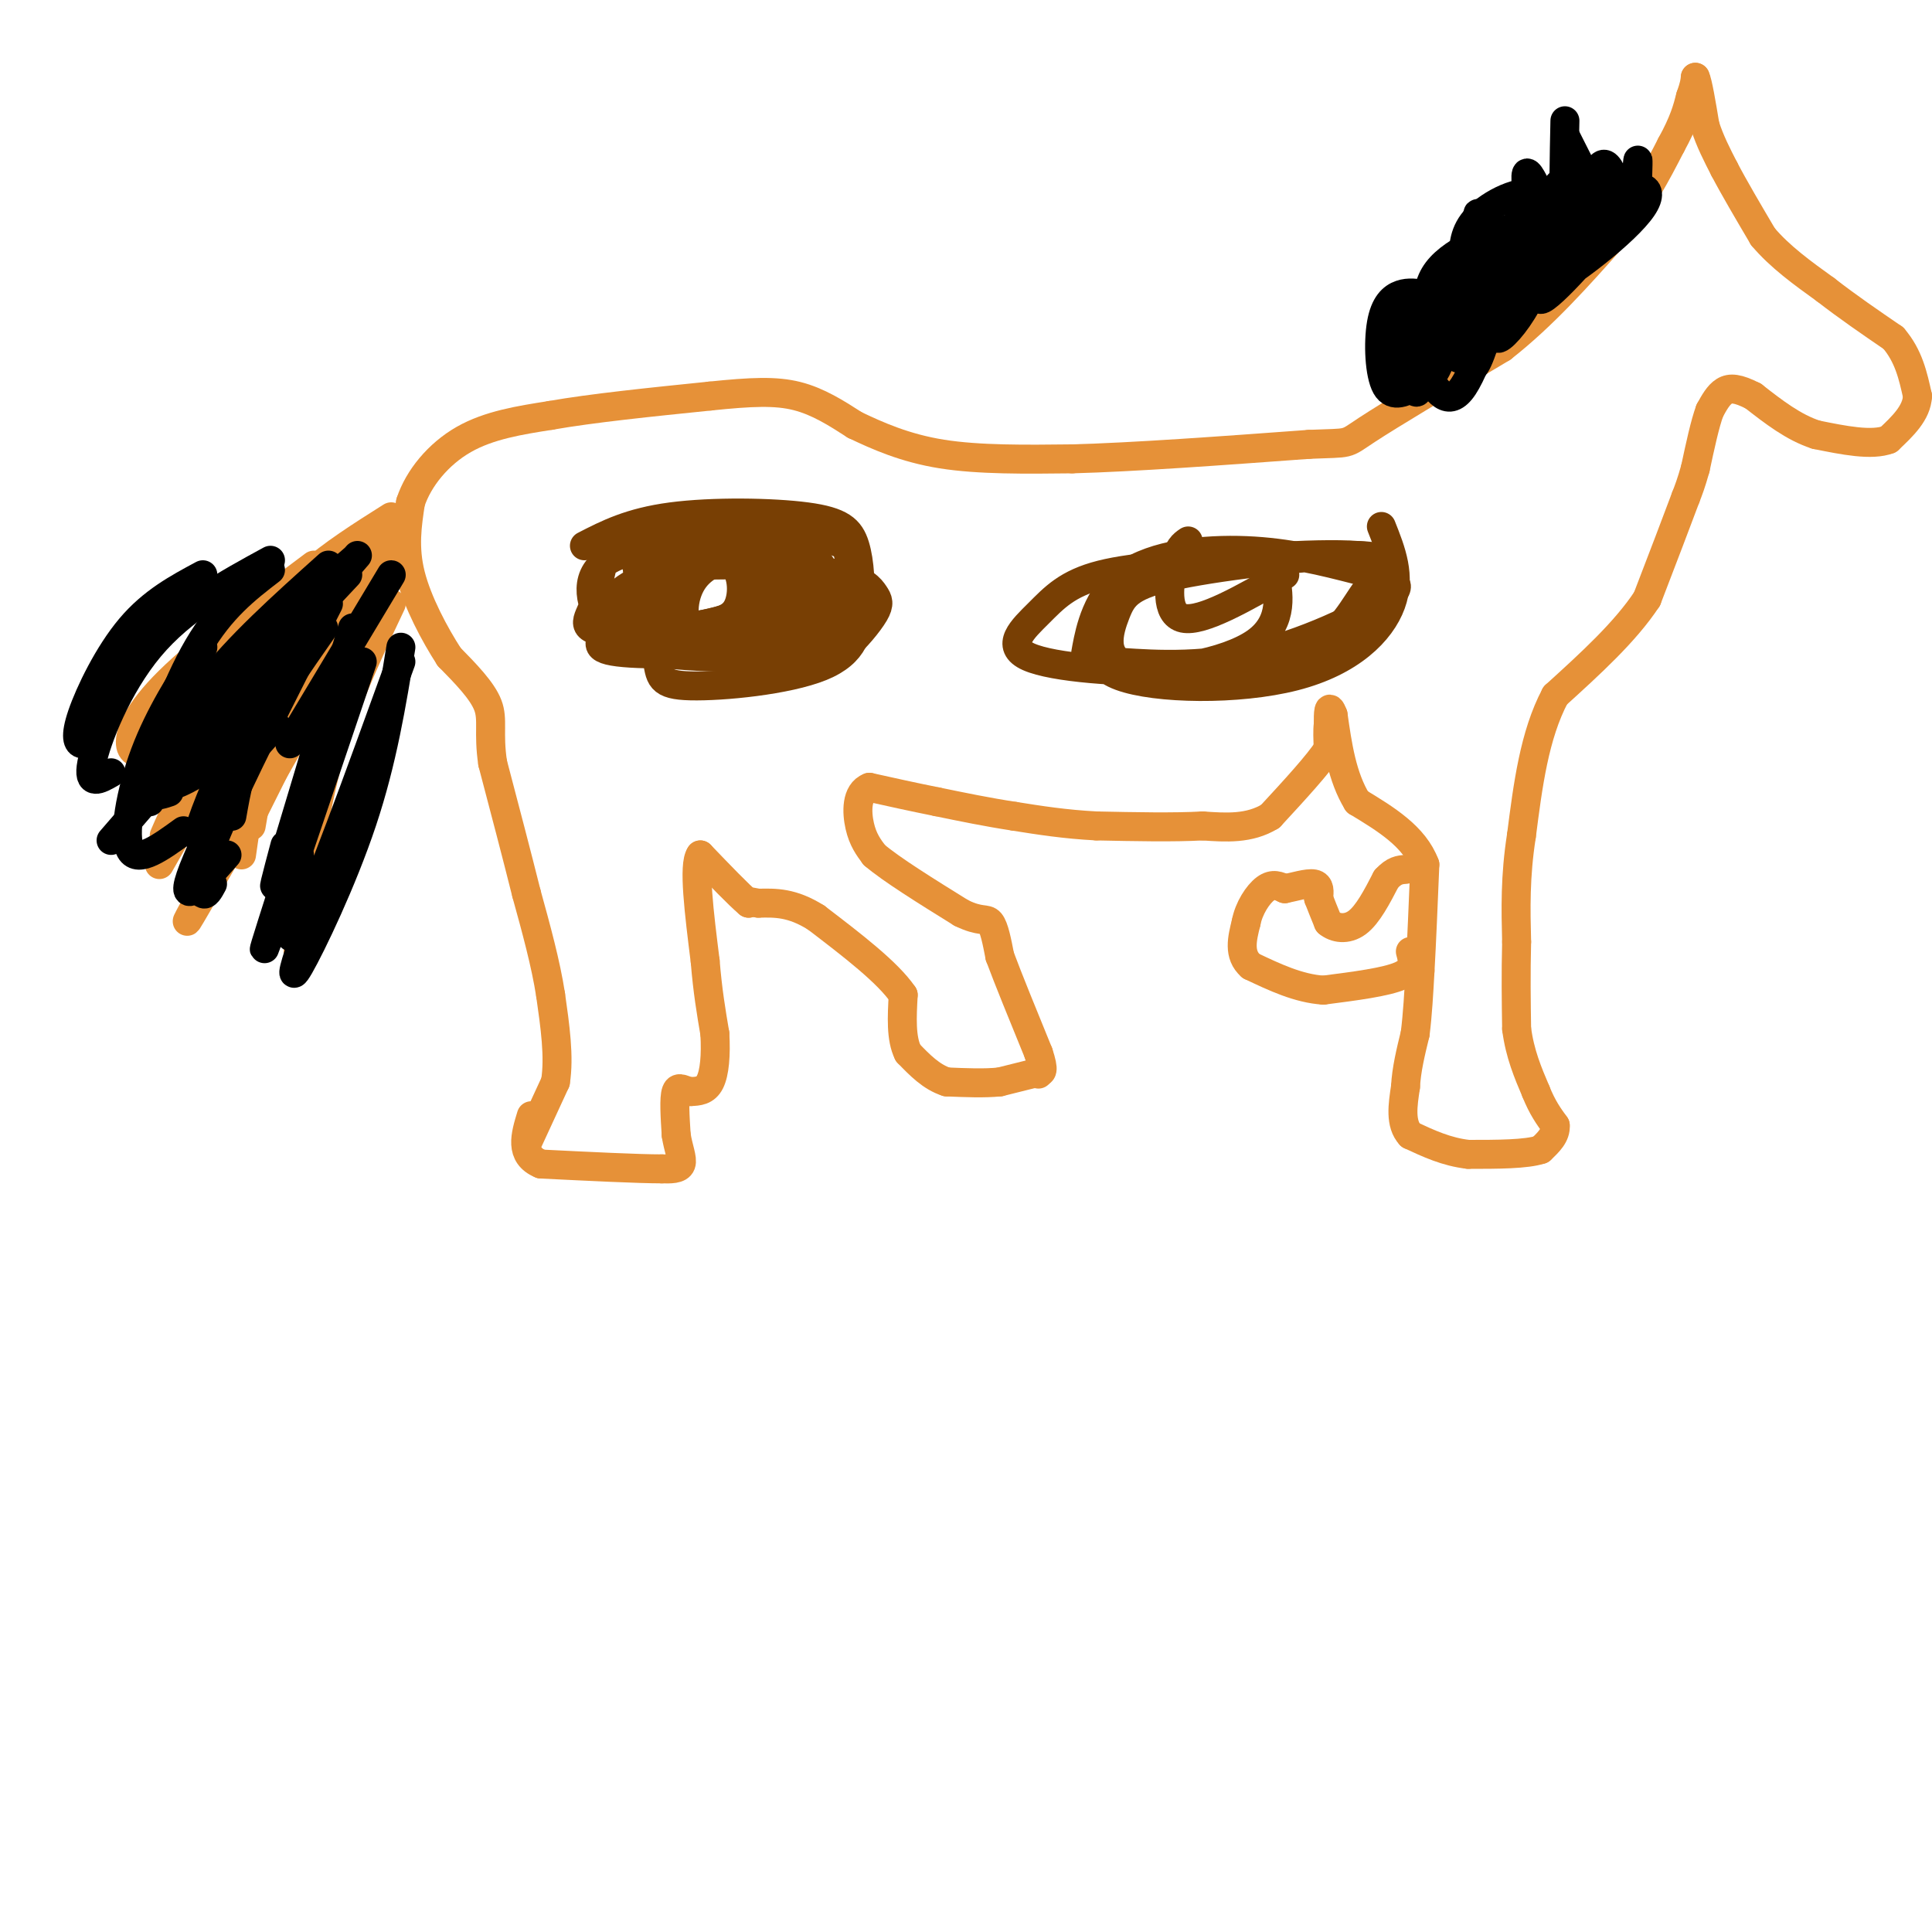 <svg viewBox='0 0 400 400' version='1.1' xmlns='http://www.w3.org/2000/svg' xmlns:xlink='http://www.w3.org/1999/xlink'><g fill='none' stroke='rgb(230,145,56)' stroke-width='6' stroke-linecap='round' stroke-linejoin='round'><path d='M109,237c0.000,0.000 6.000,-13.000 6,-13'/><path d='M115,224c0.833,-5.167 -0.083,-11.583 -1,-18'/><path d='M114,206c-1.000,-6.500 -3.000,-13.750 -5,-21'/><path d='M109,185c-2.000,-8.000 -4.500,-17.500 -7,-27'/><path d='M102,158c-0.956,-6.422 0.156,-8.978 -1,-12c-1.156,-3.022 -4.578,-6.511 -8,-10'/><path d='M93,136c-3.022,-4.667 -6.578,-11.333 -8,-17c-1.422,-5.667 -0.711,-10.333 0,-15'/><path d='M85,104c1.644,-5.000 5.756,-10.000 11,-13c5.244,-3.000 11.622,-4.000 18,-5'/><path d='M114,86c8.500,-1.500 20.750,-2.750 33,-4'/><path d='M147,82c8.600,-0.889 13.600,-1.111 18,0c4.400,1.111 8.200,3.556 12,6'/><path d='M177,88c4.667,2.222 10.333,4.778 18,6c7.667,1.222 17.333,1.111 27,1'/><path d='M222,95c12.667,-0.333 30.833,-1.667 49,-3'/><path d='M271,92c9.044,-0.378 7.156,0.178 12,-3c4.844,-3.178 16.422,-10.089 28,-17'/><path d='M311,72c8.500,-6.667 15.750,-14.833 23,-23'/><path d='M334,49c5.833,-7.000 8.917,-13.000 12,-19'/><path d='M346,30c2.667,-4.833 3.333,-7.417 4,-10'/><path d='M350,20c0.833,-2.333 0.917,-3.167 1,-4'/><path d='M351,16c0.500,1.000 1.250,5.500 2,10'/><path d='M353,26c1.000,3.167 2.500,6.083 4,9'/><path d='M357,35c2.000,3.833 5.000,8.917 8,14'/><path d='M365,49c3.500,4.167 8.250,7.583 13,11'/><path d='M378,60c4.500,3.500 9.250,6.750 14,10'/><path d='M392,70c3.167,3.667 4.083,7.833 5,12'/><path d='M397,82c-0.167,3.500 -3.083,6.250 -6,9'/><path d='M391,91c-3.500,1.333 -9.250,0.167 -15,-1'/><path d='M376,90c-4.667,-1.500 -8.833,-4.750 -13,-8'/><path d='M363,82c-3.222,-1.644 -4.778,-1.756 -6,-1c-1.222,0.756 -2.111,2.378 -3,4'/><path d='M354,85c-1.000,2.667 -2.000,7.333 -3,12'/><path d='M351,97c-0.833,3.000 -1.417,4.500 -2,6'/><path d='M349,103c-1.667,4.500 -4.833,12.750 -8,21'/><path d='M341,124c-4.500,6.833 -11.750,13.417 -19,20'/><path d='M322,144c-4.333,8.167 -5.667,18.583 -7,29'/><path d='M315,173c-1.333,8.500 -1.167,15.250 -1,22'/><path d='M314,195c-0.167,6.667 -0.083,12.333 0,18'/><path d='M314,213c0.667,5.167 2.333,9.083 4,13'/><path d='M318,226c1.333,3.333 2.667,5.167 4,7'/><path d='M322,233c0.167,2.000 -1.417,3.500 -3,5'/><path d='M319,238c-3.000,1.000 -9.000,1.000 -15,1'/><path d='M304,239c-4.500,-0.500 -8.250,-2.250 -12,-4'/><path d='M292,235c-2.167,-2.333 -1.583,-6.167 -1,-10'/><path d='M291,225c0.167,-3.500 1.083,-7.250 2,-11'/><path d='M293,214c0.500,-4.000 0.750,-8.500 1,-13'/><path d='M294,201c0.333,-5.833 0.667,-13.917 1,-22'/><path d='M295,179c-2.167,-5.833 -8.083,-9.417 -14,-13'/><path d='M281,166c-3.167,-5.167 -4.083,-11.583 -5,-18'/><path d='M276,148c-1.000,-2.667 -1.000,-0.333 -1,2'/><path d='M275,150c-0.167,1.167 -0.083,3.083 0,5'/><path d='M275,155c-2.000,3.167 -7.000,8.583 -12,14'/><path d='M263,169c-4.333,2.667 -9.167,2.333 -14,2'/><path d='M249,171c-6.000,0.333 -14.000,0.167 -22,0'/><path d='M227,171c-6.500,-0.333 -11.750,-1.167 -17,-2'/><path d='M210,169c-5.500,-0.833 -10.750,-1.917 -16,-3'/><path d='M194,166c-5.000,-1.000 -9.500,-2.000 -14,-3'/><path d='M180,163c-2.756,1.044 -2.644,5.156 -2,8c0.644,2.844 1.822,4.422 3,6'/><path d='M181,177c3.500,3.000 10.750,7.500 18,12'/><path d='M199,189c4.044,2.000 5.156,1.000 6,2c0.844,1.000 1.422,4.000 2,7'/><path d='M207,198c1.667,4.500 4.833,12.250 8,20'/><path d='M215,218c1.333,4.000 0.667,4.000 0,4'/><path d='M215,222c0.000,0.667 0.000,0.333 0,0'/><path d='M215,222c-1.333,0.333 -4.667,1.167 -8,2'/><path d='M207,224c-3.167,0.333 -7.083,0.167 -11,0'/><path d='M196,224c-3.167,-1.000 -5.583,-3.500 -8,-6'/><path d='M188,218c-1.500,-3.000 -1.250,-7.500 -1,-12'/><path d='M187,206c-3.167,-4.667 -10.583,-10.333 -18,-16'/><path d='M169,190c-5.000,-3.167 -8.500,-3.083 -12,-3'/><path d='M157,187c-2.333,-0.500 -2.167,-0.250 -2,0'/><path d='M155,187c-2.000,-1.667 -6.000,-5.833 -10,-10'/><path d='M145,177c-1.500,2.000 -0.250,12.000 1,22'/><path d='M146,199c0.500,6.167 1.250,10.583 2,15'/><path d='M148,214c0.267,4.467 -0.067,8.133 -1,10c-0.933,1.867 -2.467,1.933 -4,2'/><path d='M143,226c-1.289,-0.089 -2.511,-1.311 -3,0c-0.489,1.311 -0.244,5.156 0,9'/><path d='M140,235c0.400,2.689 1.400,4.911 1,6c-0.400,1.089 -2.200,1.044 -4,1'/><path d='M137,242c-4.833,0.000 -14.917,-0.500 -25,-1'/><path d='M112,241c-4.500,-1.833 -3.250,-5.917 -2,-10'/><path d='M292,197c0.500,1.833 1.000,3.667 -2,5c-3.000,1.333 -9.500,2.167 -16,3'/><path d='M274,205c-5.167,-0.333 -10.083,-2.667 -15,-5'/><path d='M259,200c-2.667,-2.333 -1.833,-5.667 -1,-9'/><path d='M258,191c0.556,-2.956 2.444,-5.844 4,-7c1.556,-1.156 2.778,-0.578 4,0'/><path d='M266,184c1.911,-0.356 4.689,-1.244 6,-1c1.311,0.244 1.156,1.622 1,3'/><path d='M273,186c0.500,1.333 1.250,3.167 2,5'/><path d='M275,191c1.378,1.178 3.822,1.622 6,0c2.178,-1.622 4.089,-5.311 6,-9'/><path d='M287,182c1.667,-1.833 2.833,-1.917 4,-2'/><path d='M81,107c-6.156,3.889 -12.311,7.778 -17,12c-4.689,4.222 -7.911,8.778 -10,15c-2.089,6.222 -3.044,14.111 -4,22'/><path d='M80,113c-13.167,15.000 -26.333,30.000 -34,40c-7.667,10.000 -9.833,15.000 -12,20'/><path d='M75,121c-6.583,10.333 -13.167,20.667 -17,29c-3.833,8.333 -4.917,14.667 -6,21'/><path d='M71,136c-5.000,4.917 -10.000,9.833 -14,16c-4.000,6.167 -7.000,13.583 -10,21'/><path d='M78,114c-13.083,9.667 -26.167,19.333 -34,27c-7.833,7.667 -10.417,13.333 -13,19'/><path d='M69,116c0.000,0.000 -36.000,63.000 -36,63'/><path d='M65,117c-11.689,8.733 -23.378,17.467 -30,24c-6.622,6.533 -8.178,10.867 -8,13c0.178,2.133 2.089,2.067 4,2'/><path d='M81,125c-5.356,11.333 -10.711,22.667 -14,36c-3.289,13.333 -4.511,28.667 -5,34c-0.489,5.333 -0.244,0.667 0,-4'/><path d='M67,131c-4.583,7.667 -9.167,15.333 -12,23c-2.833,7.667 -3.917,15.333 -5,23'/><path d='M74,125c0.000,0.000 -24.000,48.000 -24,48'/><path d='M73,131c-13.583,23.833 -27.167,47.667 -32,56c-4.833,8.333 -0.917,1.167 3,-6'/></g>
<g fill='none' stroke='rgb(0,0,0)' stroke-width='6' stroke-linecap='round' stroke-linejoin='round'><path d='M68,125c-9.333,18.356 -18.667,36.711 -23,47c-4.333,10.289 -3.667,12.511 -3,13c0.667,0.489 1.333,-0.756 2,-2'/><path d='M68,123c-12.250,24.000 -24.500,48.000 -28,57c-3.500,9.000 1.750,3.000 7,-3'/><path d='M83,134c-1.911,11.733 -3.822,23.467 -8,36c-4.178,12.533 -10.622,25.867 -13,30c-2.378,4.133 -0.689,-0.933 1,-6'/><path d='M75,137c-8.083,23.917 -16.167,47.833 -19,56c-2.833,8.167 -0.417,0.583 2,-7'/><path d='M83,137c-8.750,24.167 -17.500,48.333 -21,55c-3.500,6.667 -1.750,-4.167 0,-15'/><path d='M73,130c-6.333,21.250 -12.667,42.500 -15,50c-2.333,7.500 -0.667,1.250 1,-5'/><path d='M64,133c-5.333,6.578 -10.667,13.156 -15,21c-4.333,7.844 -7.667,16.956 -8,19c-0.333,2.044 2.333,-2.978 5,-8'/><path d='M66,123c-2.200,1.533 -4.400,3.067 -8,10c-3.600,6.933 -8.600,19.267 -9,23c-0.400,3.733 3.800,-1.133 8,-6'/><path d='M81,119c0.000,0.000 -21.000,35.000 -21,35'/><path d='M73,116c-4.500,3.833 -9.000,7.667 -13,15c-4.000,7.333 -7.500,18.167 -11,29'/><path d='M68,117c-9.400,8.422 -18.800,16.844 -25,25c-6.200,8.156 -9.200,16.044 -9,19c0.200,2.956 3.600,0.978 7,-1'/><path d='M71,119c-8.667,7.583 -17.333,15.167 -24,23c-6.667,7.833 -11.333,15.917 -16,24'/><path d='M56,116c-9.133,4.978 -18.267,9.956 -25,18c-6.733,8.044 -11.067,19.156 -12,24c-0.933,4.844 1.533,3.422 4,2'/><path d='M72,119c-10.583,11.250 -21.167,22.500 -26,29c-4.833,6.500 -3.917,8.250 -3,10'/><path d='M42,119c-5.226,2.804 -10.452,5.607 -15,11c-4.548,5.393 -8.417,13.375 -10,18c-1.583,4.625 -0.881,5.893 0,6c0.881,0.107 1.940,-0.946 3,-2'/><path d='M74,115c0.000,0.000 -51.000,59.000 -51,59'/><path d='M42,134c-4.489,6.978 -8.978,13.956 -12,22c-3.022,8.044 -4.578,17.156 -3,20c1.578,2.844 6.289,-0.578 11,-4'/><path d='M56,118c-5.133,3.956 -10.267,7.911 -15,16c-4.733,8.089 -9.067,20.311 -10,26c-0.933,5.689 1.533,4.844 4,4'/><path d='M67,130c-5.417,7.750 -10.833,15.500 -14,22c-3.167,6.500 -4.083,11.750 -5,17'/><path d='M295,77c2.411,3.905 4.821,7.810 8,3c3.179,-4.810 7.125,-18.333 9,-21c1.875,-2.667 1.679,5.524 2,6c0.321,0.476 1.161,-6.762 2,-14'/><path d='M316,51c1.279,0.705 3.477,9.467 3,6c-0.477,-3.467 -3.628,-19.164 -3,-21c0.628,-1.836 5.037,10.190 7,13c1.963,2.810 1.482,-3.595 1,-10'/><path d='M324,39c0.316,1.284 0.607,9.493 2,8c1.393,-1.493 3.889,-12.689 6,-13c2.111,-0.311 3.838,10.262 5,11c1.162,0.738 1.761,-8.361 2,-11c0.239,-2.639 0.120,1.180 0,5'/><path d='M339,39c0.179,1.357 0.625,2.250 0,4c-0.625,1.750 -2.321,4.357 -5,2c-2.679,-2.357 -6.339,-9.679 -10,-17'/><path d='M324,25c-0.167,7.786 -0.333,15.571 0,16c0.333,0.429 1.167,-6.500 0,-4c-1.167,2.500 -4.333,14.429 -6,18c-1.667,3.571 -1.833,-1.214 -2,-6'/><path d='M316,49c0.386,-5.735 2.351,-17.073 0,-9c-2.351,8.073 -9.018,35.558 -11,36c-1.982,0.442 0.719,-26.159 1,-31c0.281,-4.841 -1.860,12.080 -4,29'/><path d='M302,74c-0.333,1.667 0.833,-8.667 2,-19'/><path d='M304,55c-2.024,3.155 -8.083,20.542 -9,21c-0.917,0.458 3.310,-16.012 5,-21c1.690,-4.988 0.845,1.506 0,8'/><path d='M300,63c-1.167,5.583 -2.333,11.167 -3,11c-0.667,-0.167 -0.833,-6.083 -1,-12'/><path d='M296,65c-0.978,8.844 -1.956,17.689 -3,16c-1.044,-1.689 -2.156,-13.911 -2,-18c0.156,-4.089 1.578,-0.044 3,4'/><path d='M294,67c0.626,3.397 0.692,9.890 0,12c-0.692,2.110 -2.142,-0.162 -3,-3c-0.858,-2.838 -1.122,-6.241 0,-9c1.122,-2.759 3.632,-4.873 5,-3c1.368,1.873 1.593,7.734 1,11c-0.593,3.266 -2.004,3.936 -4,5c-1.996,1.064 -4.576,2.522 -6,0c-1.424,-2.522 -1.691,-9.025 -1,-13c0.691,-3.975 2.340,-5.421 4,-6c1.660,-0.579 3.330,-0.289 5,0'/><path d='M295,61c1.355,-0.157 2.242,-0.551 3,2c0.758,2.551 1.388,8.047 0,12c-1.388,3.953 -4.795,6.363 -6,3c-1.205,-3.363 -0.207,-12.500 3,-17c3.207,-4.500 8.625,-4.363 11,-3c2.375,1.363 1.709,3.953 0,7c-1.709,3.047 -4.460,6.551 -7,5c-2.540,-1.551 -4.869,-8.157 -2,-13c2.869,-4.843 10.934,-7.921 19,-11'/><path d='M316,46c4.451,-2.024 6.078,-1.585 7,0c0.922,1.585 1.140,4.314 0,7c-1.140,2.686 -3.636,5.329 -7,7c-3.364,1.671 -7.595,2.370 -10,1c-2.405,-1.370 -2.983,-4.810 -3,-8c-0.017,-3.190 0.529,-6.131 4,-9c3.471,-2.869 9.869,-5.666 13,-3c3.131,2.666 2.997,10.795 2,15c-0.997,4.205 -2.856,4.487 -4,4c-1.144,-0.487 -1.572,-1.744 -2,-3'/><path d='M316,57c-1.155,-1.832 -3.042,-4.911 0,-9c3.042,-4.089 11.014,-9.188 15,-11c3.986,-1.812 3.984,-0.338 1,3c-2.984,3.338 -8.952,8.538 -12,10c-3.048,1.462 -3.176,-0.816 -2,-4c1.176,-3.184 3.655,-7.276 6,-9c2.345,-1.724 4.554,-1.079 5,1c0.446,2.079 -0.873,5.594 -6,11c-5.127,5.406 -14.064,12.703 -23,20'/><path d='M300,69c-4.159,3.423 -3.056,1.979 -3,1c0.056,-0.979 -0.935,-1.494 0,-4c0.935,-2.506 3.794,-7.004 8,-10c4.206,-2.996 9.757,-4.491 12,-3c2.243,1.491 1.179,5.967 -1,10c-2.179,4.033 -5.471,7.624 -6,7c-0.529,-0.624 1.706,-5.464 6,-10c4.294,-4.536 10.647,-8.768 17,-13'/><path d='M333,47c-1.115,2.464 -12.404,15.124 -14,15c-1.596,-0.124 6.500,-13.033 13,-19c6.500,-5.967 11.404,-4.991 8,0c-3.404,4.991 -15.115,13.997 -21,17c-5.885,3.003 -5.942,0.001 -6,-3'/></g>
<g fill='none' stroke='rgb(120,63,4)' stroke-width='6' stroke-linecap='round' stroke-linejoin='round'><path d='M121,113c4.729,-2.436 9.459,-4.872 18,-6c8.541,-1.128 20.894,-0.947 28,0c7.106,0.947 8.965,2.662 10,6c1.035,3.338 1.247,8.301 1,13c-0.247,4.699 -0.953,9.136 -8,12c-7.047,2.864 -20.436,4.156 -27,4c-6.564,-0.156 -6.304,-1.759 -7,-6c-0.696,-4.241 -2.348,-11.121 -4,-18'/><path d='M132,118c-0.784,-3.892 -0.744,-4.620 3,-5c3.744,-0.380 11.192,-0.410 15,2c3.808,2.410 3.975,7.262 3,10c-0.975,2.738 -3.094,3.362 -6,4c-2.906,0.638 -6.601,1.288 -10,-2c-3.399,-3.288 -6.502,-10.515 0,-14c6.502,-3.485 22.610,-3.227 31,-2c8.390,1.227 9.063,3.422 9,6c-0.063,2.578 -0.863,5.540 -1,8c-0.137,2.460 0.389,4.417 -6,6c-6.389,1.583 -19.695,2.791 -33,4'/><path d='M137,135c-7.820,-0.216 -10.869,-2.756 -13,-7c-2.131,-4.244 -3.342,-10.192 4,-13c7.342,-2.808 23.239,-2.477 30,-2c6.761,0.477 4.386,1.100 5,4c0.614,2.900 4.218,8.078 -3,11c-7.218,2.922 -25.258,3.587 -33,3c-7.742,-0.587 -5.185,-2.428 -4,-6c1.185,-3.572 0.997,-8.877 4,-12c3.003,-3.123 9.197,-4.064 18,-5c8.803,-0.936 20.216,-1.867 26,1c5.784,2.867 5.938,9.534 3,14c-2.938,4.466 -8.969,6.733 -15,9'/><path d='M159,132c-5.550,1.967 -11.927,2.386 -15,0c-3.073,-2.386 -2.844,-7.575 -1,-11c1.844,-3.425 5.303,-5.086 10,-6c4.697,-0.914 10.633,-1.080 14,0c3.367,1.080 4.164,3.405 3,7c-1.164,3.595 -4.290,8.461 -13,11c-8.710,2.539 -23.005,2.751 -29,2c-5.995,-0.751 -3.689,-2.467 -1,-6c2.689,-3.533 5.762,-8.885 11,-12c5.238,-3.115 12.641,-3.992 17,-2c4.359,1.992 5.674,6.855 2,10c-3.674,3.145 -12.337,4.573 -21,6'/><path d='M136,131c-2.612,-1.459 1.360,-8.107 6,-12c4.640,-3.893 9.950,-5.030 14,-6c4.050,-0.970 6.840,-1.772 7,1c0.160,2.772 -2.308,9.120 -6,13c-3.692,3.880 -8.606,5.292 -14,6c-5.394,0.708 -11.267,0.710 -13,-2c-1.733,-2.710 0.675,-8.133 5,-11c4.325,-2.867 10.566,-3.178 18,-3c7.434,0.178 16.062,0.846 21,2c4.938,1.154 6.187,2.795 7,4c0.813,1.205 1.190,1.976 0,4c-1.190,2.024 -3.949,5.302 -6,7c-2.051,1.698 -3.395,1.816 -12,2c-8.605,0.184 -24.471,0.434 -32,-2c-7.529,-2.434 -6.723,-7.553 -3,-11c3.723,-3.447 10.361,-5.224 17,-7'/><path d='M145,116c2.833,-1.167 1.417,-0.583 0,0'/><path d='M266,119c-8.578,4.911 -17.156,9.822 -21,9c-3.844,-0.822 -2.956,-7.378 -2,-11c0.956,-3.622 1.978,-4.311 3,-5'/><path d='M286,109c2.048,5.142 4.097,10.284 2,16c-2.097,5.716 -8.339,12.007 -20,15c-11.661,2.993 -28.743,2.688 -36,0c-7.257,-2.688 -4.691,-7.760 -3,-12c1.691,-4.240 2.505,-7.649 13,-10c10.495,-2.351 30.669,-3.643 39,-3c8.331,0.643 4.820,3.221 2,7c-2.820,3.779 -4.947,8.758 -11,12c-6.053,3.242 -16.031,4.747 -28,5c-11.969,0.253 -25.930,-0.747 -31,-3c-5.070,-2.253 -1.250,-5.761 2,-9c3.250,-3.239 5.928,-6.211 13,-8c7.072,-1.789 18.536,-2.394 30,-3'/><path d='M258,116c5.837,-0.513 5.429,-0.295 6,3c0.571,3.295 2.119,9.667 -4,14c-6.119,4.333 -19.906,6.628 -26,5c-6.094,-1.628 -4.497,-7.179 -3,-11c1.497,-3.821 2.893,-5.911 13,-8c10.107,-2.089 28.926,-4.176 37,-4c8.074,0.176 5.404,2.613 6,4c0.596,1.387 4.457,1.722 0,5c-4.457,3.278 -17.231,9.499 -29,12c-11.769,2.501 -22.532,1.284 -28,1c-5.468,-0.284 -5.641,0.367 -5,-3c0.641,-3.367 2.096,-10.753 8,-15c5.904,-4.247 16.258,-5.356 25,-5c8.742,0.356 15.871,2.178 23,4'/></g>
</svg>